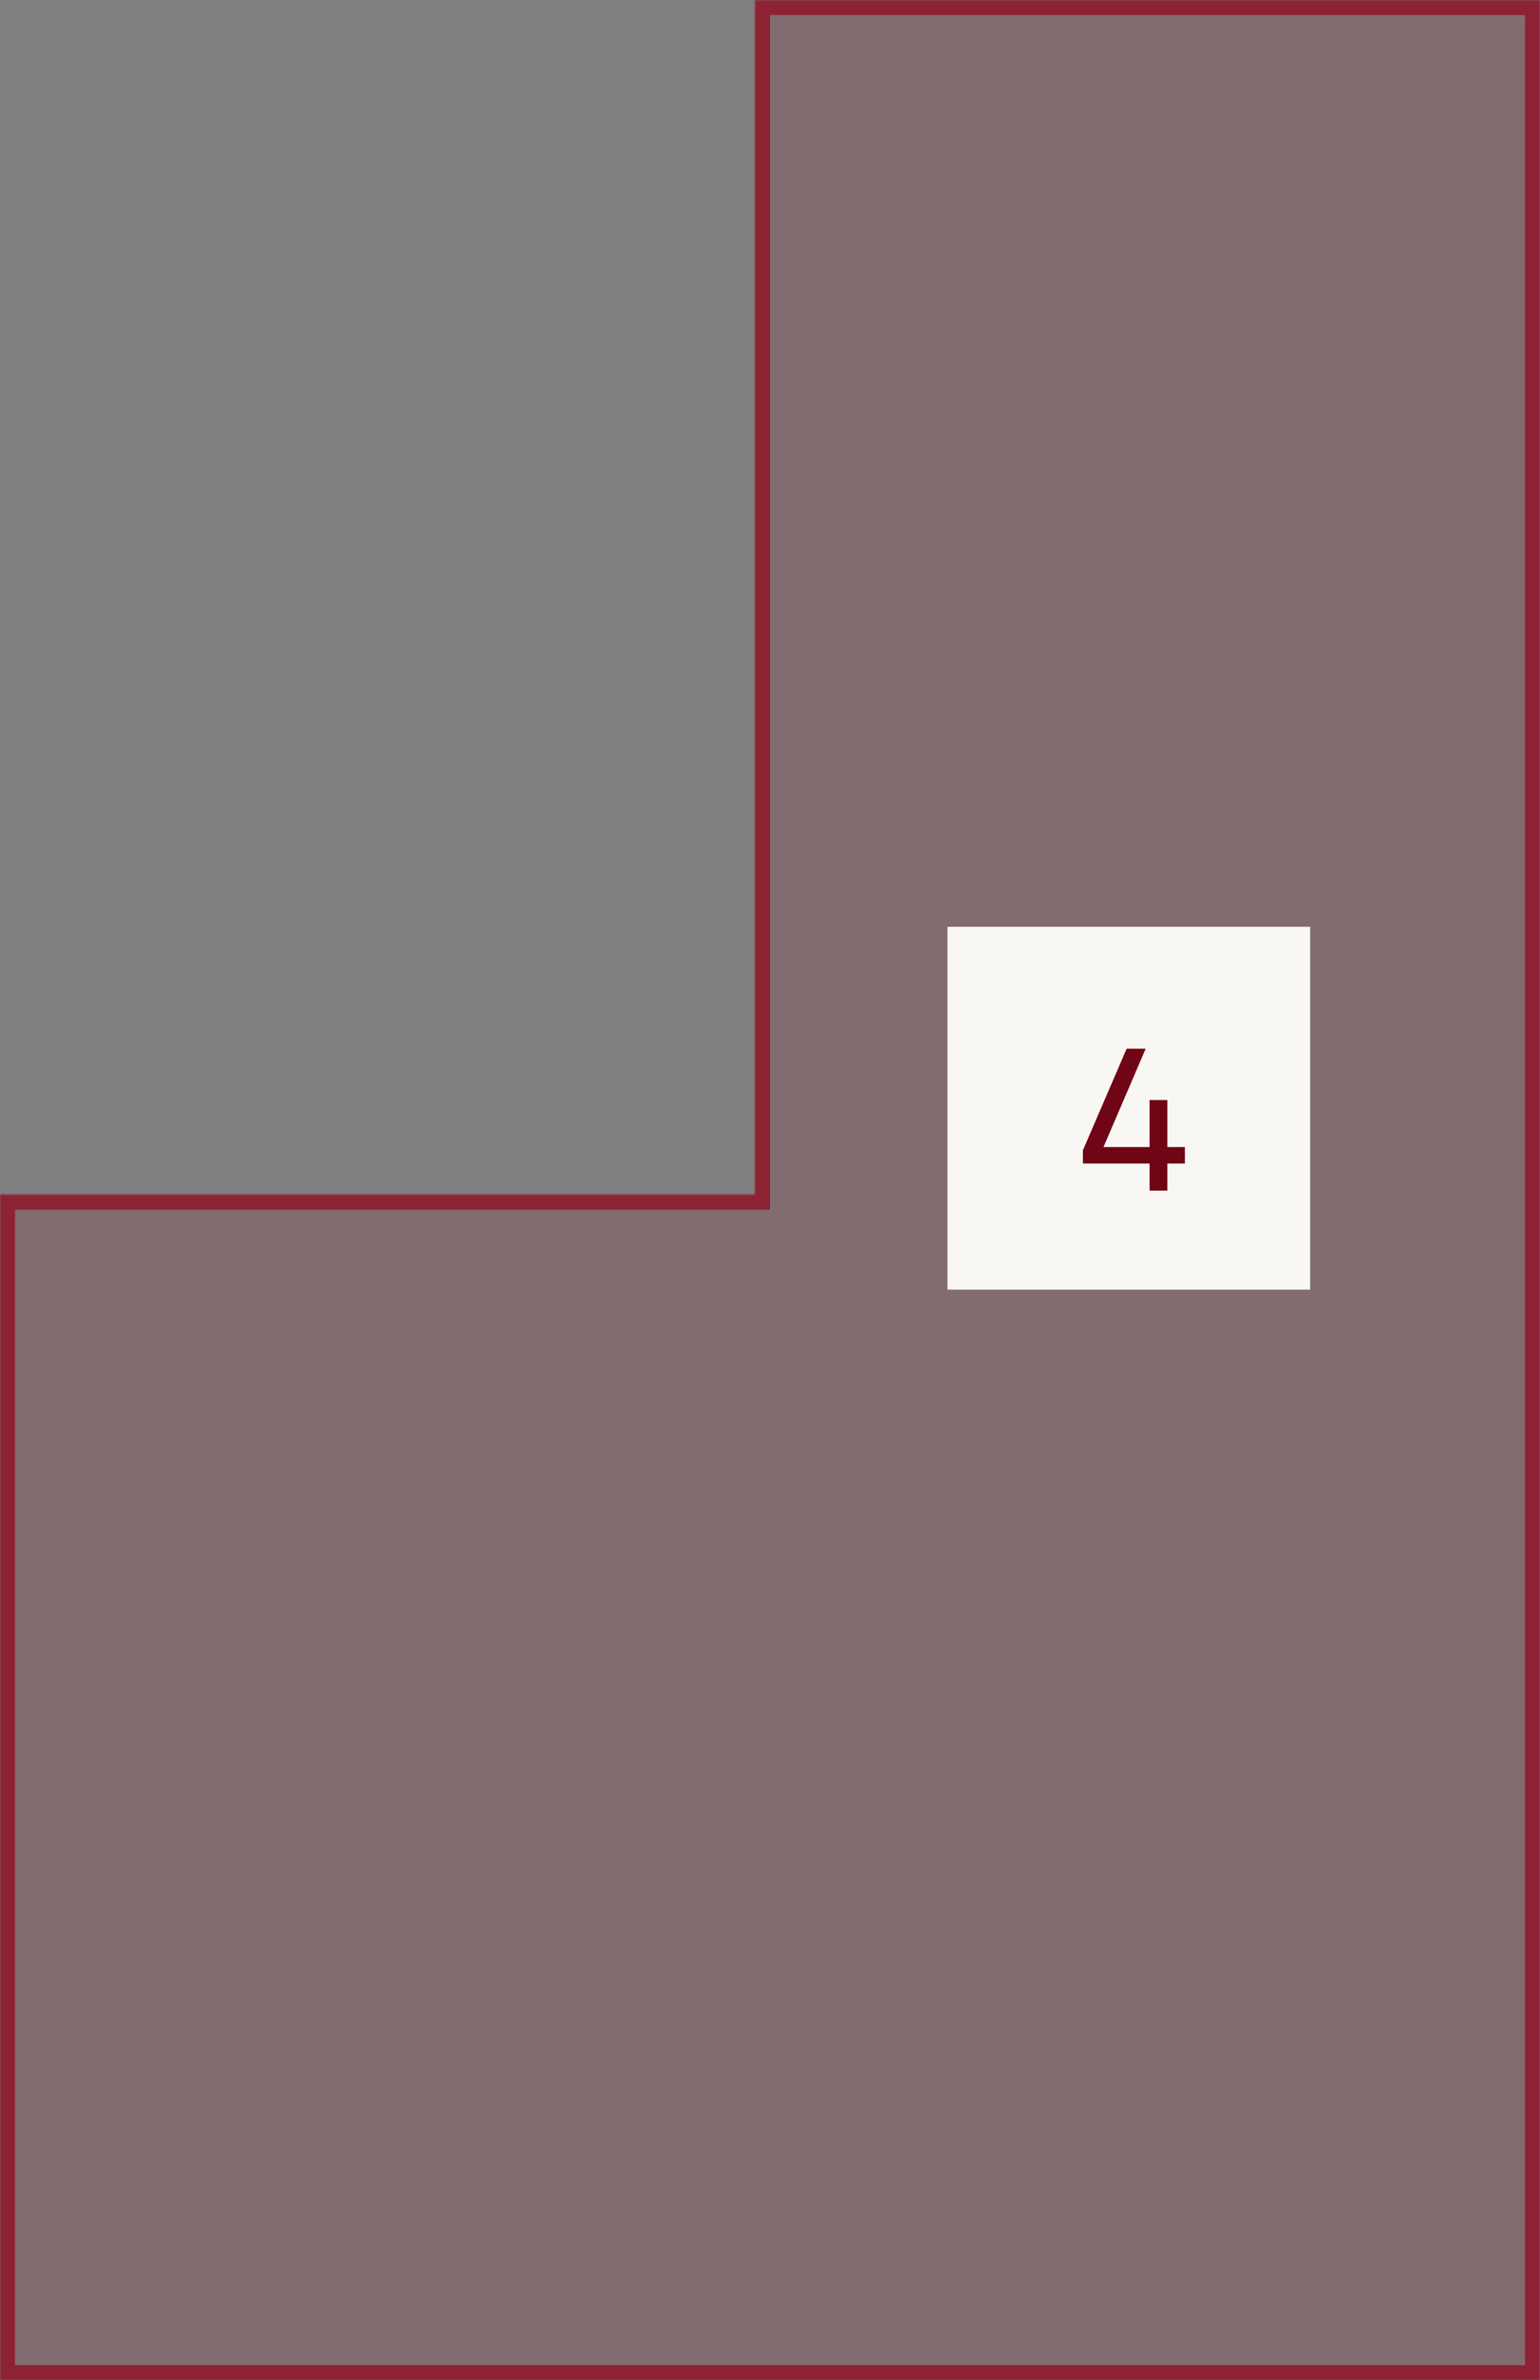<?xml version="1.0" encoding="UTF-8"?> <svg xmlns="http://www.w3.org/2000/svg" width="512" height="791" viewBox="0 0 512 791" fill="none"><rect x="0" y="0" width="512" height="791" fill="#808080" stroke="none"/> <mask id="path-1-inside-1_644_224" fill="white"> <path fill-rule="evenodd" clip-rule="evenodd" d="M512 0H251V397H0V791H251H254H512V0Z"></path> </mask> <path fill-rule="evenodd" clip-rule="evenodd" d="M512 0H251V397H0V791H251H254H512V0Z" fill="#8D2232" fill-opacity="0.2"></path> <path d="M251 0V-5H246V0H251ZM512 0H517V-5H512V0ZM251 397V402H256V397H251ZM0 397V392H-5V397H0ZM0 791H-5V796H0V791ZM512 791V796H517V791H512ZM251 5H512V-5H251V5ZM256 397V0H246V397H256ZM0 402H251V392H0V402ZM5 791V397H-5V791H5ZM251 786H0V796H251V786ZM254 786H251V796H254V786ZM512 786H254V796H512V786ZM507 0V791H517V0H507Z" fill="#8D2232" mask="url(#path-1-inside-1_644_224)"></path> <rect x="315" y="308" width="120.58" height="120.58" fill="#F8F7F3"></rect> <path d="M382.204 386.67H360.028V382.278L374.572 348.51H380.908L366.868 381.198H382.204V365.574H388.108V381.198H393.94V386.67H388.108V395.67H382.204V386.67Z" fill="#6F0515"></path> </svg> 
